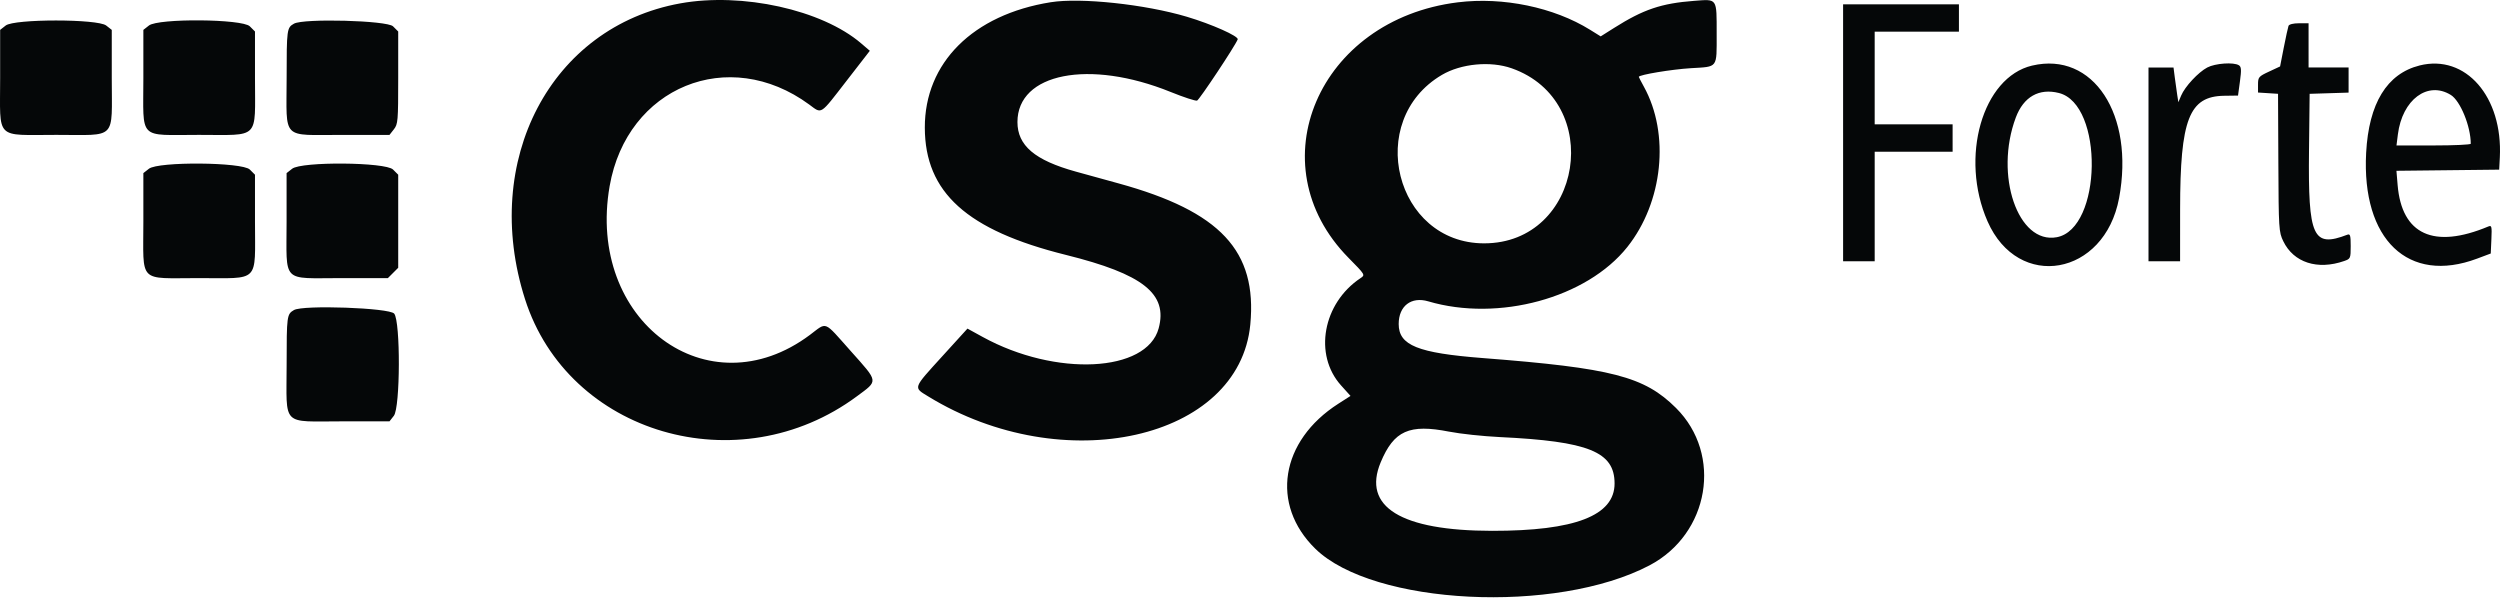 <svg xmlns="http://www.w3.org/2000/svg" width="180" height="44" fill="none" xmlns:v="https://vecta.io/nano"><path fill-rule="evenodd" d="M48.979.243C39.656 1.931 34.61 11.547 37.802 21.541c3.104 9.718 15.377 13.308 23.898 6.99 1.552-1.151 1.575-.988-.455-3.264-1.98-2.22-1.669-2.098-2.932-1.154-7.347 5.492-16.111-1.021-14.419-10.713 1.247-7.141 8.565-10.134 14.366-5.876.938.688.742.813 2.698-1.712l1.67-2.155-.631-.54C59.175.704 53.435-.564 48.979.243zM75.655.16c-5.6.893-9.08 4.359-9.068 9.032.011 4.666 3.031 7.389 10.158 9.161 5.557 1.382 7.349 2.8 6.679 5.286-.857 3.181-7.417 3.505-12.665.625l-1.102-.605-1.802 1.981c-2.153 2.368-2.108 2.238-1.012 2.909 9.711 5.95 22.392 3.111 23.179-5.188.502-5.297-2.152-8.139-9.487-10.157l-3.072-.847c-2.959-.818-4.207-1.877-4.207-3.57 0-3.524 5.168-4.539 11.03-2.166.944.382 1.8.662 1.903.622.173-.066 2.749-3.946 2.925-4.407.087-.226-1.865-1.095-3.662-1.631C82.441.309 77.816-.185 75.655.16zm29.305.008c-10.042 1.244-14.5 11.664-7.87 18.393 1.213 1.23 1.214 1.234.871 1.462-2.719 1.808-3.394 5.515-1.406 7.726l.682.758-.872.558c-4.187 2.678-4.916 7.267-1.661 10.446 4.169 4.071 17.341 4.727 24.057 1.197 4.318-2.269 5.281-7.981 1.91-11.334-2.283-2.272-4.61-2.873-13.9-3.592-4.699-.364-6.066-.917-6.066-2.453 0-1.298.904-1.992 2.124-1.633 5.062 1.494 11.415-.239 14.338-3.911 2.568-3.226 3.076-8.135 1.192-11.543-.201-.365-.366-.684-.366-.708 0-.147 2.369-.541 3.751-.624 1.97-.118 1.855.036 1.855-2.478 0-2.591.063-2.499-1.611-2.371-2.381.182-3.66.614-5.784 1.956l-.955.603-.765-.475C111.877.525 108.215-.235 104.96.168zm27.743 9.393v9.251h1.137 1.137v-3.943-3.943h2.806 2.805V9.94v-.986h-2.805-2.806V5.618 2.282h3.033 3.033v-.986V.31h-4.17-4.17v9.251zM.41 1.838l-.4.314v3.471c0 4.51-.417 4.089 4.047 4.089 4.411 0 3.99.431 3.99-4.083V2.152l-.4-.314c-.615-.484-6.623-.484-7.238 0zm10.312 0l-.4.314v3.477c0 4.515-.422 4.083 3.992 4.083 4.442 0 4.045.399 4.045-4.073V2.268l-.372-.372c-.538-.538-6.593-.587-7.266-.058zm10.443-.133c-.512.29-.526.398-.528 3.951-.003 4.484-.425 4.057 4.005 4.057h3.401l.314-.4c.296-.377.314-.59.314-3.722V2.268l-.372-.372c-.422-.423-6.442-.584-7.134-.191zm143.607.16c-.039.104-.191.804-.339 1.554l-.267 1.365-.794.37c-.752.35-.795.401-.795.939v.569l.721.046.72.046.023 4.963c.021 4.781.034 4.988.356 5.653.744 1.536 2.461 2.093 4.386 1.422.451-.158.467-.193.467-1.074 0-.769-.038-.897-.241-.819-2.481.952-2.83.188-2.761-6.05l.045-4.094 1.402-.044 1.403-.044v-.904-.904h-1.44-1.441V3.267 1.675h-.687c-.411 0-.716.076-.758.19zm-55.931 3.052c6.728 2.374 5.108 12.612-1.994 12.604-6.397-.008-8.607-8.844-3.033-12.127 1.384-.815 3.499-1.016 5.027-.477zm37.47-.195c-3.575.842-5.227 6.609-3.211 11.209 2.209 5.042 8.427 3.947 9.474-1.668 1.123-6.021-1.868-10.576-6.263-9.54zm12.616.135c-.654.346-1.611 1.374-1.885 2.027l-.2.475-.083-.529-.174-1.249-.092-.72h-.901-.9v6.976 6.976h1.137 1.137l.002-3.753c.001-6.468.647-8.13 3.171-8.165l.998-.014.139-1.023c.113-.83.099-1.049-.076-1.159-.374-.237-1.7-.144-2.273.159zm15.284-.143c-2.352.59-3.658 2.724-3.849 6.288-.334 6.255 3.039 9.473 7.987 7.619l.985-.369.046-1.028c.041-.939.021-1.018-.228-.914-3.92 1.636-6.224.582-6.523-2.984l-.086-1.029 3.699-.041 3.699-.041.046-.875c.227-4.37-2.463-7.457-5.776-6.627zm-25.97 1.981c3.244.817 3.112 9.772-.152 10.384-2.798.525-4.507-4.463-2.952-8.618.558-1.493 1.673-2.127 3.104-1.766zm28.217.14c.685.423 1.436 2.26 1.436 3.513 0 .068-1.203.124-2.674.124h-2.673l.1-.796c.315-2.504 2.146-3.869 3.811-2.841zM10.722 12.15l-.4.314v3.477c0 4.515-.422 4.083 3.992 4.083 4.442 0 4.045.399 4.045-4.073V12.58l-.372-.372c-.538-.539-6.593-.587-7.266-.058zm10.312 0l-.4.314v3.477c0 4.512-.415 4.083 3.95 4.083h3.343l.372-.372.372-.372v-3.35-3.35l-.372-.372c-.538-.539-6.593-.587-7.265-.058zm.131 10.174c-.512.298-.526.403-.528 3.956-.003 4.484-.425 4.057 4.005 4.057h3.401l.314-.4c.465-.591.486-6.786.025-7.356-.338-.418-6.56-.639-7.217-.257zm83.179 8.755c.793.157 2.43.332 3.64.39 6.402.306 8.265 1.06 8.265 3.344 0 2.312-2.85 3.413-8.822 3.407-6.564-.007-9.358-1.727-8.017-4.936.952-2.278 2.06-2.772 4.934-2.204z" fill="#050708"/></svg>